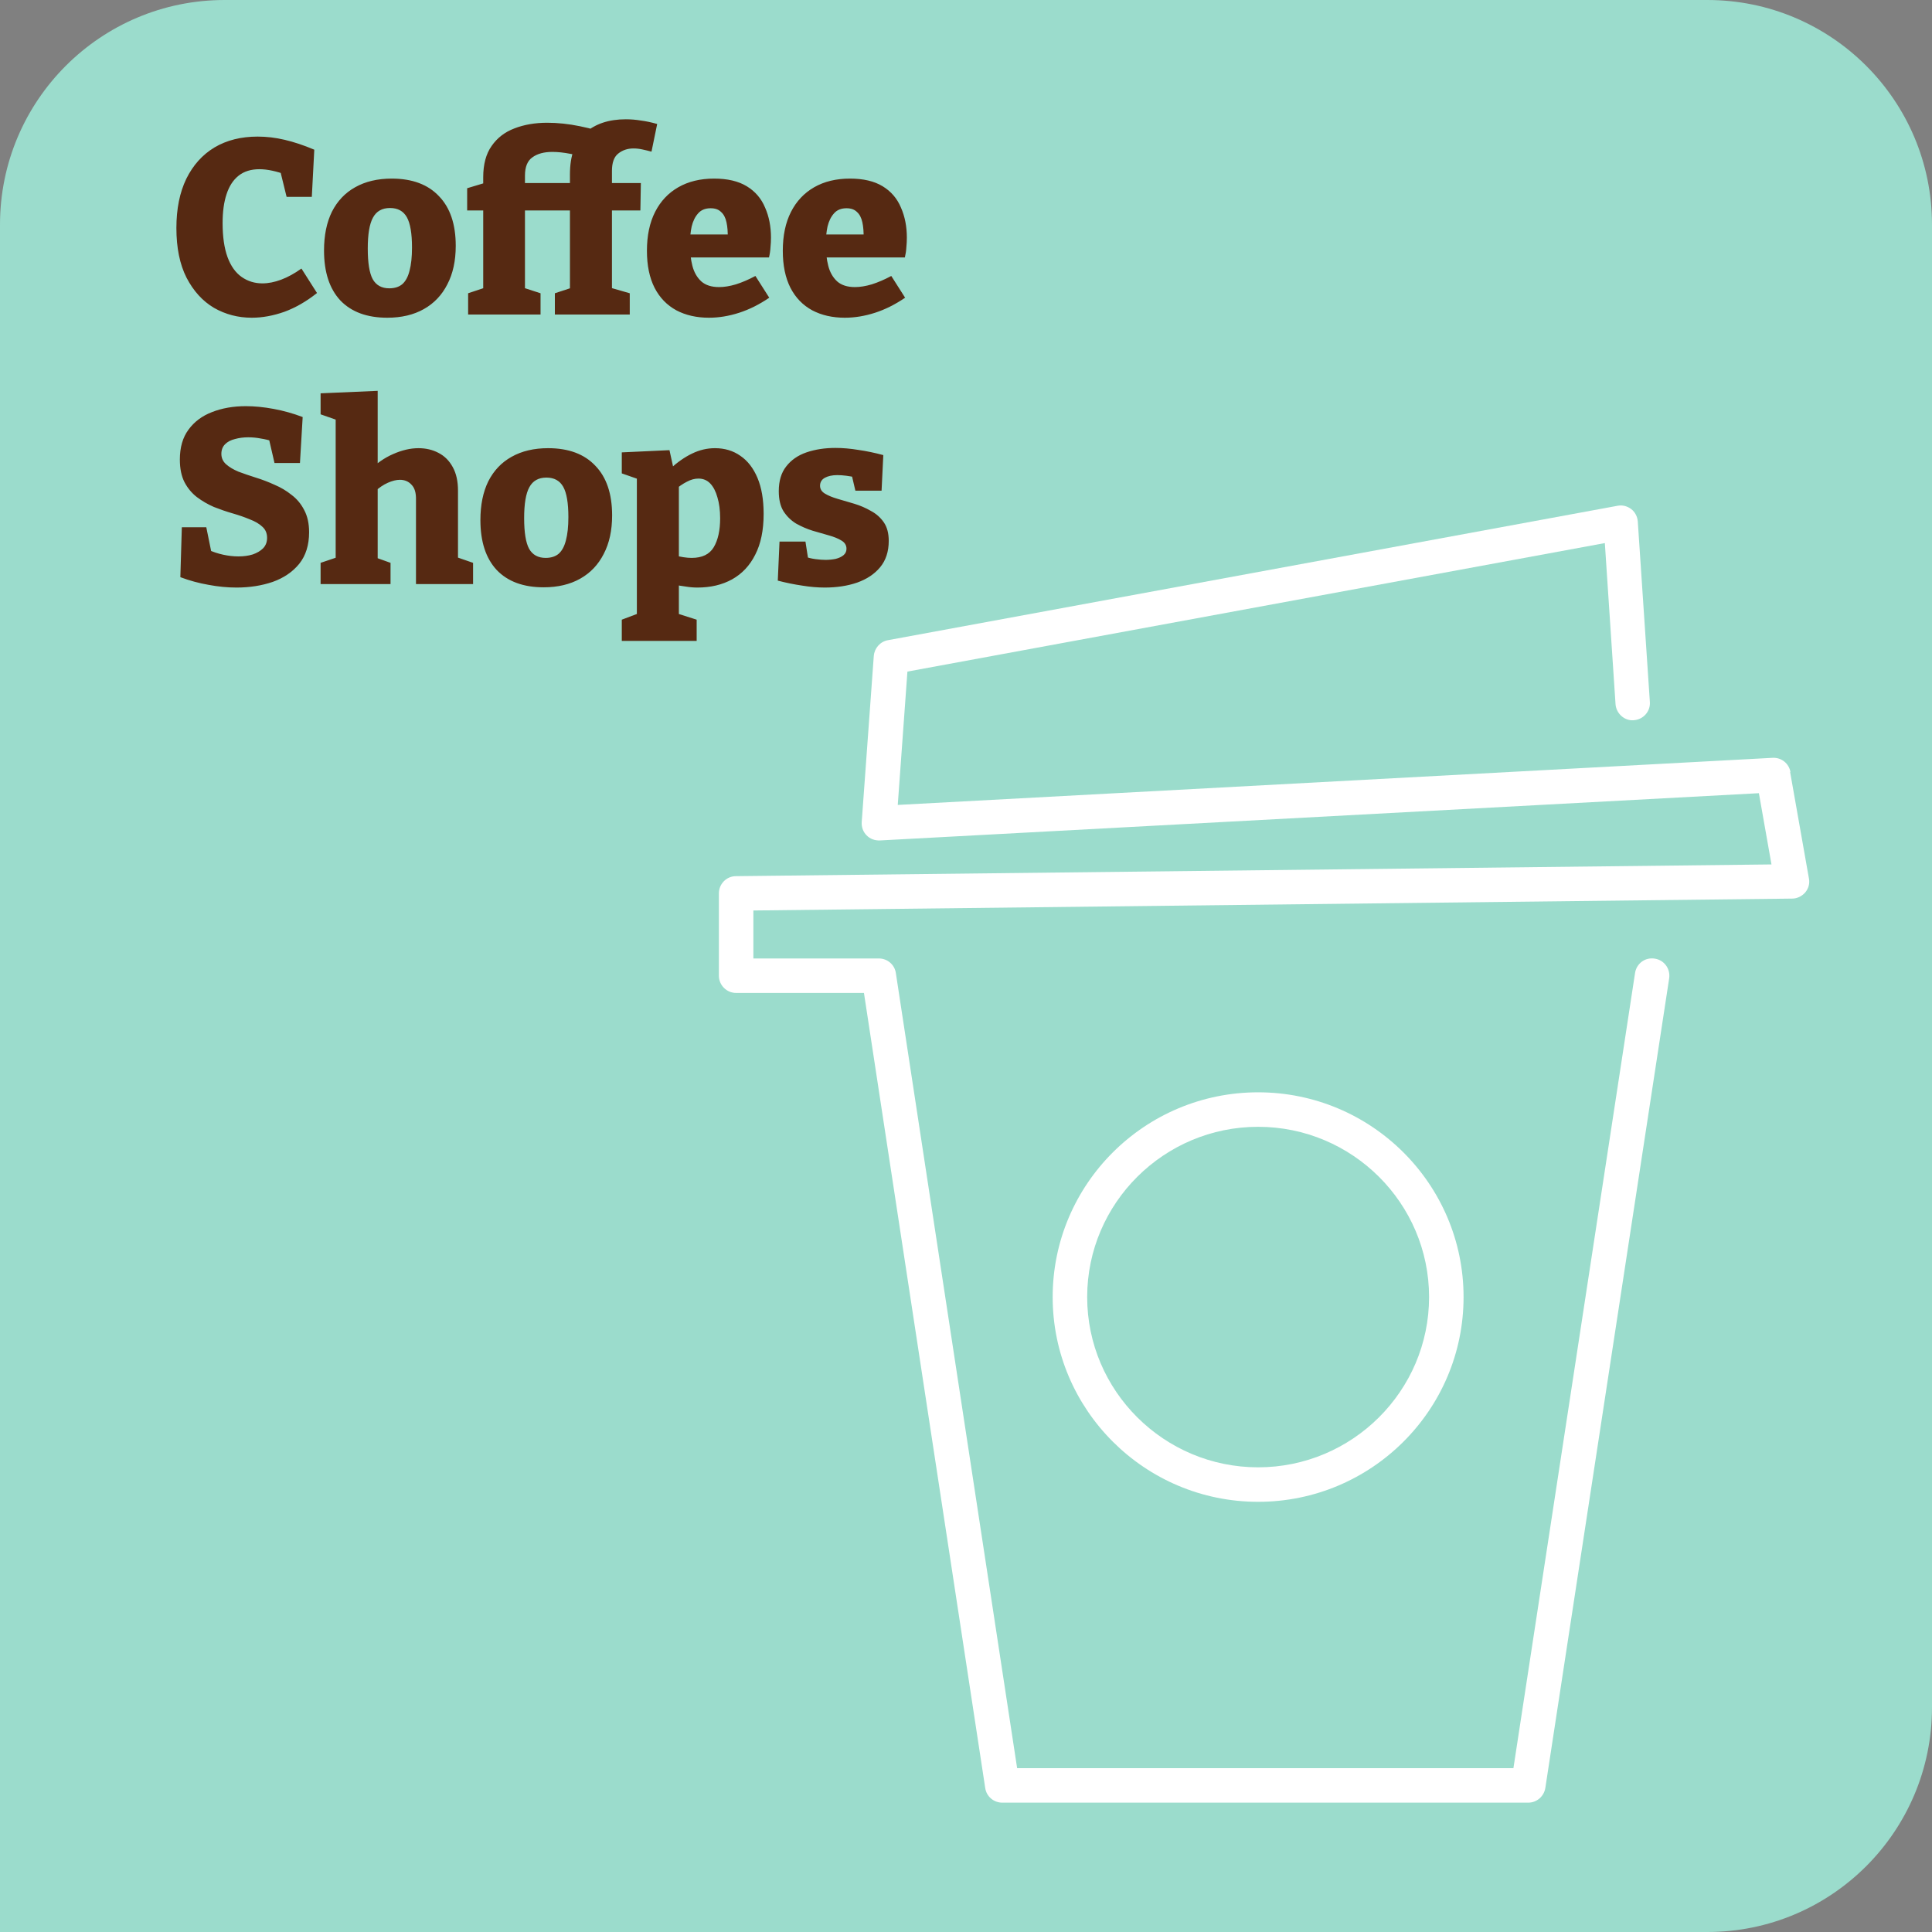 <svg width="172" height="172" viewBox="0 0 172 172" fill="none" xmlns="http://www.w3.org/2000/svg">
<rect x="0" y="0" width="172" height="172" fill="#808080" stroke="none"/>
<path d="M0 20C0 8.954 8.954 0 20 0H152C163.046 0 172 8.954 172 20V152C172 163.046 163.046 172 152 172H0V20Z" fill="#9BDCCC"/>
<path d="M159.399 68.727C159.26 67.959 158.585 67.421 157.801 67.467L79.925 71.66L80.785 59.789L142.874 48.348L143.826 62.691C143.888 63.536 144.64 64.196 145.454 64.119C146.299 64.058 146.944 63.336 146.882 62.492L145.807 46.428C145.777 45.998 145.562 45.583 145.224 45.322C144.871 45.061 144.441 44.938 143.995 45.03L79.05 56.994C78.359 57.117 77.852 57.7 77.791 58.391L76.716 73.18C76.685 73.625 76.839 74.055 77.146 74.363C77.453 74.685 77.883 74.839 78.328 74.823L156.588 70.615L157.709 76.958L65.52 78.002C64.676 78.002 64 78.693 64 79.538V86.863C64 87.708 64.691 88.399 65.536 88.399H76.915L87.711 159.18C87.819 159.933 88.464 160.485 89.232 160.485H136.056C136.808 160.485 137.453 159.933 137.576 159.18L148.602 87.094C148.725 86.249 148.157 85.466 147.312 85.343C146.452 85.205 145.685 85.788 145.562 86.633L134.735 157.414H90.552L79.756 86.633C79.649 85.88 79.004 85.328 78.236 85.328H67.071V81.058L159.552 79.999C159.997 79.999 160.427 79.784 160.719 79.446C161.011 79.093 161.134 78.647 161.042 78.202L159.368 68.727H159.399Z" fill="white"/>
<path d="M93.716 115.474C93.716 125.517 101.917 133.702 112.007 133.702C122.096 133.702 130.297 125.533 130.297 115.474C130.297 105.415 122.096 97.245 112.007 97.245C101.917 97.245 93.716 105.415 93.716 115.474ZM127.226 115.474C127.226 123.828 120.392 130.631 112.007 130.631C103.622 130.631 96.788 123.828 96.788 115.474C96.788 107.119 103.622 100.316 112.007 100.316C120.392 100.316 127.226 107.119 127.226 115.474Z" fill="white"/>
<path d="M22.414 28.286C21.197 28.286 20.075 27.993 19.048 27.406C18.036 26.805 17.222 25.91 16.606 24.722C16.005 23.534 15.704 22.06 15.704 20.3C15.704 18.599 15.997 17.139 16.584 15.922C17.185 14.705 18.021 13.773 19.092 13.128C20.177 12.483 21.461 12.16 22.942 12.16C23.734 12.16 24.533 12.255 25.34 12.446C26.161 12.637 27.041 12.93 27.98 13.326L27.76 17.528H25.516L24.9 15.02L25.56 15.592C25.091 15.416 24.651 15.284 24.24 15.196C23.829 15.108 23.448 15.064 23.096 15.064C22.348 15.064 21.732 15.255 21.248 15.636C20.764 16.017 20.405 16.567 20.17 17.286C19.935 17.99 19.818 18.848 19.818 19.86C19.818 21.077 19.965 22.089 20.258 22.896C20.551 23.688 20.969 24.275 21.512 24.656C22.055 25.037 22.671 25.228 23.36 25.228C23.888 25.228 24.445 25.118 25.032 24.898C25.619 24.678 26.22 24.348 26.836 23.908L28.222 26.086C27.283 26.834 26.315 27.391 25.318 27.758C24.321 28.11 23.353 28.286 22.414 28.286ZM34.875 15.9C36.694 15.9 38.095 16.421 39.077 17.462C40.075 18.489 40.573 19.963 40.573 21.884C40.573 23.219 40.324 24.363 39.825 25.316C39.341 26.269 38.645 27.003 37.735 27.516C36.826 28.029 35.741 28.286 34.479 28.286C32.675 28.286 31.282 27.773 30.299 26.746C29.331 25.705 28.847 24.223 28.847 22.302C28.847 20.953 29.082 19.801 29.551 18.848C30.035 17.895 30.725 17.169 31.619 16.67C32.529 16.157 33.614 15.9 34.875 15.9ZM34.721 18.518C34.017 18.518 33.511 18.804 33.203 19.376C32.895 19.933 32.741 20.85 32.741 22.126C32.741 23.402 32.888 24.311 33.181 24.854C33.489 25.397 33.981 25.668 34.655 25.668C35.139 25.668 35.528 25.543 35.821 25.294C36.115 25.03 36.327 24.634 36.459 24.106C36.606 23.563 36.679 22.874 36.679 22.038C36.679 20.777 36.525 19.875 36.217 19.332C35.909 18.789 35.411 18.518 34.721 18.518ZM41.676 28V26.108L43.327 25.558L43.019 25.932V18.364L43.327 18.738H41.589V16.758L43.414 16.208L43.019 16.736V15.79C43.019 14.631 43.268 13.7 43.767 12.996C44.265 12.277 44.94 11.757 45.791 11.434C46.656 11.097 47.631 10.928 48.717 10.928C49.655 10.928 50.623 11.031 51.62 11.236C52.633 11.441 53.637 11.727 54.635 12.094L52.654 14.118C52.024 13.942 51.408 13.803 50.806 13.7C50.205 13.583 49.663 13.524 49.178 13.524C48.431 13.524 47.837 13.685 47.397 14.008C46.956 14.316 46.736 14.859 46.736 15.636V16.736L46.275 16.296H52.566V18.738H46.407L46.736 18.364V25.91L46.428 25.558L48.123 26.108V28H41.676ZM49.398 28V26.108L51.071 25.558L50.74 25.932V15.526C50.74 13.854 51.188 12.622 52.083 11.83C52.992 11.023 54.202 10.62 55.712 10.62C56.167 10.62 56.614 10.657 57.054 10.73C57.509 10.789 57.993 10.891 58.507 11.038L58.001 13.502C57.736 13.429 57.465 13.363 57.187 13.304C56.922 13.245 56.658 13.216 56.395 13.216C55.867 13.216 55.412 13.37 55.031 13.678C54.664 13.971 54.48 14.485 54.48 15.218V16.736L54.019 16.296H57.054L57.011 18.738H54.151L54.48 18.364V25.91L54.151 25.558L56.065 26.108V28H49.398ZM63.116 28.286C62.016 28.286 61.048 28.066 60.212 27.626C59.376 27.171 58.731 26.504 58.276 25.624C57.821 24.729 57.594 23.629 57.594 22.324C57.594 20.975 57.836 19.823 58.32 18.87C58.804 17.917 59.493 17.183 60.388 16.67C61.283 16.157 62.346 15.9 63.578 15.9C64.766 15.9 65.734 16.127 66.482 16.582C67.23 17.037 67.773 17.667 68.11 18.474C68.462 19.266 68.638 20.161 68.638 21.158C68.638 21.437 68.623 21.723 68.594 22.016C68.579 22.309 68.535 22.61 68.462 22.918H60.652V20.872H65.316L64.788 21.246C64.803 20.674 64.766 20.19 64.678 19.794C64.59 19.383 64.429 19.075 64.194 18.87C63.974 18.65 63.666 18.54 63.27 18.54C62.786 18.54 62.412 18.694 62.148 19.002C61.884 19.295 61.693 19.684 61.576 20.168C61.473 20.652 61.422 21.18 61.422 21.752C61.422 22.456 61.495 23.094 61.642 23.666C61.789 24.238 62.053 24.7 62.434 25.052C62.815 25.389 63.343 25.558 64.018 25.558C64.473 25.558 64.971 25.477 65.514 25.316C66.071 25.14 66.651 24.891 67.252 24.568L68.484 26.504C67.604 27.105 66.709 27.553 65.8 27.846C64.891 28.139 63.996 28.286 63.116 28.286ZM75.212 28.286C74.112 28.286 73.144 28.066 72.308 27.626C71.472 27.171 70.826 26.504 70.372 25.624C69.917 24.729 69.69 23.629 69.69 22.324C69.69 20.975 69.932 19.823 70.416 18.87C70.9 17.917 71.589 17.183 72.484 16.67C73.378 16.157 74.442 15.9 75.674 15.9C76.862 15.9 77.83 16.127 78.578 16.582C79.326 17.037 79.868 17.667 80.206 18.474C80.558 19.266 80.734 20.161 80.734 21.158C80.734 21.437 80.719 21.723 80.69 22.016C80.675 22.309 80.631 22.61 80.558 22.918H72.748V20.872H77.412L76.884 21.246C76.898 20.674 76.862 20.19 76.774 19.794C76.686 19.383 76.524 19.075 76.29 18.87C76.07 18.65 75.762 18.54 75.366 18.54C74.882 18.54 74.508 18.694 74.244 19.002C73.98 19.295 73.789 19.684 73.672 20.168C73.569 20.652 73.518 21.18 73.518 21.752C73.518 22.456 73.591 23.094 73.738 23.666C73.884 24.238 74.148 24.7 74.53 25.052C74.911 25.389 75.439 25.558 76.114 25.558C76.568 25.558 77.067 25.477 77.61 25.316C78.167 25.14 78.746 24.891 79.348 24.568L80.58 26.504C79.7 27.105 78.805 27.553 77.896 27.846C76.986 28.139 76.092 28.286 75.212 28.286ZM19.708 40.406C19.708 40.773 19.847 41.081 20.126 41.33C20.405 41.579 20.771 41.799 21.226 41.99C21.695 42.166 22.209 42.342 22.766 42.518C23.338 42.694 23.895 42.907 24.438 43.156C24.995 43.391 25.501 43.691 25.956 44.058C26.425 44.41 26.799 44.857 27.078 45.4C27.371 45.943 27.518 46.603 27.518 47.38C27.518 48.524 27.225 49.463 26.638 50.196C26.051 50.915 25.267 51.45 24.284 51.802C23.301 52.139 22.223 52.308 21.05 52.308C20.243 52.308 19.415 52.227 18.564 52.066C17.713 51.919 16.877 51.692 16.056 51.384L16.188 46.94H18.366L18.894 49.536L18.542 48.942C18.953 49.133 19.393 49.279 19.862 49.382C20.331 49.485 20.786 49.536 21.226 49.536C21.695 49.536 22.121 49.477 22.502 49.36C22.883 49.228 23.191 49.045 23.426 48.81C23.661 48.561 23.778 48.253 23.778 47.886C23.778 47.475 23.639 47.145 23.36 46.896C23.081 46.632 22.707 46.412 22.238 46.236C21.783 46.045 21.277 45.869 20.72 45.708C20.163 45.547 19.605 45.356 19.048 45.136C18.505 44.901 17.999 44.608 17.53 44.256C17.075 43.904 16.709 43.464 16.43 42.936C16.151 42.393 16.012 41.719 16.012 40.912C16.012 39.827 16.269 38.939 16.782 38.25C17.295 37.546 17.992 37.025 18.872 36.688C19.767 36.336 20.771 36.16 21.886 36.16C22.663 36.16 23.485 36.241 24.35 36.402C25.23 36.563 26.095 36.805 26.946 37.128L26.704 41.22H24.438L23.91 38.932L24.306 39.306C23.969 39.189 23.609 39.101 23.228 39.042C22.861 38.969 22.487 38.932 22.106 38.932C21.681 38.932 21.285 38.983 20.918 39.086C20.551 39.174 20.258 39.328 20.038 39.548C19.818 39.768 19.708 40.054 19.708 40.406ZM28.542 52V50.108L30.302 49.514L29.884 50.042V36.908L30.302 37.502L28.542 36.886V35.016L33.624 34.796V42.144L32.766 41.99C33.47 41.286 34.211 40.765 34.988 40.428C35.78 40.076 36.536 39.9 37.254 39.9C37.914 39.9 38.508 40.039 39.036 40.318C39.579 40.597 40.004 41.022 40.312 41.594C40.62 42.151 40.774 42.848 40.774 43.684V50.042L40.466 49.536L42.116 50.108V52H37.034V44.498C37.049 43.882 36.917 43.435 36.638 43.156C36.374 42.863 36.03 42.716 35.604 42.716C35.282 42.716 34.922 42.804 34.526 42.98C34.13 43.156 33.742 43.42 33.36 43.772L33.624 43.244V50.108L33.294 49.58L34.768 50.108V52H28.542ZM48.797 39.9C50.616 39.9 52.017 40.421 52.999 41.462C53.996 42.489 54.495 43.963 54.495 45.884C54.495 47.219 54.246 48.363 53.747 49.316C53.263 50.269 52.566 51.003 51.657 51.516C50.748 52.029 49.663 52.286 48.401 52.286C46.597 52.286 45.204 51.773 44.221 50.746C43.253 49.705 42.769 48.223 42.769 46.302C42.769 44.953 43.004 43.801 43.473 42.848C43.957 41.895 44.647 41.169 45.541 40.67C46.45 40.157 47.536 39.9 48.797 39.9ZM48.643 42.518C47.939 42.518 47.433 42.804 47.125 43.376C46.817 43.933 46.663 44.85 46.663 46.126C46.663 47.402 46.81 48.311 47.103 48.854C47.411 49.397 47.903 49.668 48.577 49.668C49.061 49.668 49.45 49.543 49.743 49.294C50.036 49.03 50.249 48.634 50.381 48.106C50.528 47.563 50.601 46.874 50.601 46.038C50.601 44.777 50.447 43.875 50.139 43.332C49.831 42.789 49.333 42.518 48.643 42.518ZM55.356 57.06V55.168L57.16 54.486L56.698 55.08V42.276L57.116 42.76L55.356 42.144V40.274L59.602 40.076L60.02 41.99L59.624 41.77C60.299 41.154 60.959 40.692 61.604 40.384C62.264 40.061 62.946 39.9 63.65 39.9C64.516 39.9 65.271 40.127 65.916 40.582C66.562 41.022 67.068 41.675 67.434 42.54C67.801 43.405 67.984 44.476 67.984 45.752C67.984 47.204 67.735 48.414 67.236 49.382C66.752 50.35 66.063 51.083 65.168 51.582C64.288 52.066 63.262 52.308 62.088 52.308C61.751 52.308 61.406 52.279 61.054 52.22C60.717 52.176 60.365 52.117 59.998 52.044L60.438 51.648V55.08L60.086 54.552L62.022 55.168V57.06H55.356ZM61.582 49.668C62.506 49.668 63.159 49.353 63.54 48.722C63.922 48.077 64.112 47.219 64.112 46.148C64.112 45.429 64.032 44.806 63.87 44.278C63.724 43.75 63.511 43.339 63.232 43.046C62.954 42.753 62.602 42.606 62.176 42.606C61.839 42.606 61.494 42.701 61.142 42.892C60.79 43.068 60.409 43.332 59.998 43.684L60.438 42.738V50.13L59.998 49.426C60.6 49.587 61.128 49.668 61.582 49.668ZM73.006 43.244C73.006 43.537 73.152 43.772 73.446 43.948C73.739 44.124 74.113 44.278 74.568 44.41C75.037 44.542 75.536 44.689 76.064 44.85C76.592 45.011 77.083 45.224 77.538 45.488C78.007 45.737 78.388 46.075 78.682 46.5C78.975 46.925 79.122 47.475 79.122 48.15C79.122 49.103 78.865 49.888 78.352 50.504C77.853 51.105 77.171 51.56 76.306 51.868C75.455 52.161 74.494 52.308 73.424 52.308C72.778 52.308 72.104 52.249 71.4 52.132C70.696 52.029 69.977 51.883 69.244 51.692L69.398 48.216H71.708L71.994 50.064L71.686 49.558C71.964 49.661 72.272 49.734 72.61 49.778C72.947 49.822 73.24 49.844 73.49 49.844C73.798 49.844 74.098 49.815 74.392 49.756C74.685 49.683 74.92 49.573 75.096 49.426C75.272 49.279 75.36 49.089 75.36 48.854C75.36 48.546 75.213 48.304 74.92 48.128C74.641 47.952 74.267 47.798 73.798 47.666C73.343 47.534 72.859 47.395 72.346 47.248C71.832 47.087 71.341 46.874 70.872 46.61C70.417 46.331 70.043 45.965 69.75 45.51C69.471 45.055 69.332 44.461 69.332 43.728C69.332 42.819 69.552 42.085 69.992 41.528C70.432 40.956 71.033 40.538 71.796 40.274C72.573 40.01 73.431 39.878 74.37 39.878C75.03 39.878 75.712 39.937 76.416 40.054C77.134 40.157 77.875 40.311 78.638 40.516L78.484 43.684H76.152L75.756 41.99L76.262 42.518C75.602 42.371 75.03 42.298 74.546 42.298C74.091 42.298 73.717 42.379 73.424 42.54C73.145 42.701 73.006 42.936 73.006 43.244Z" fill="#562912"/>
</svg>
